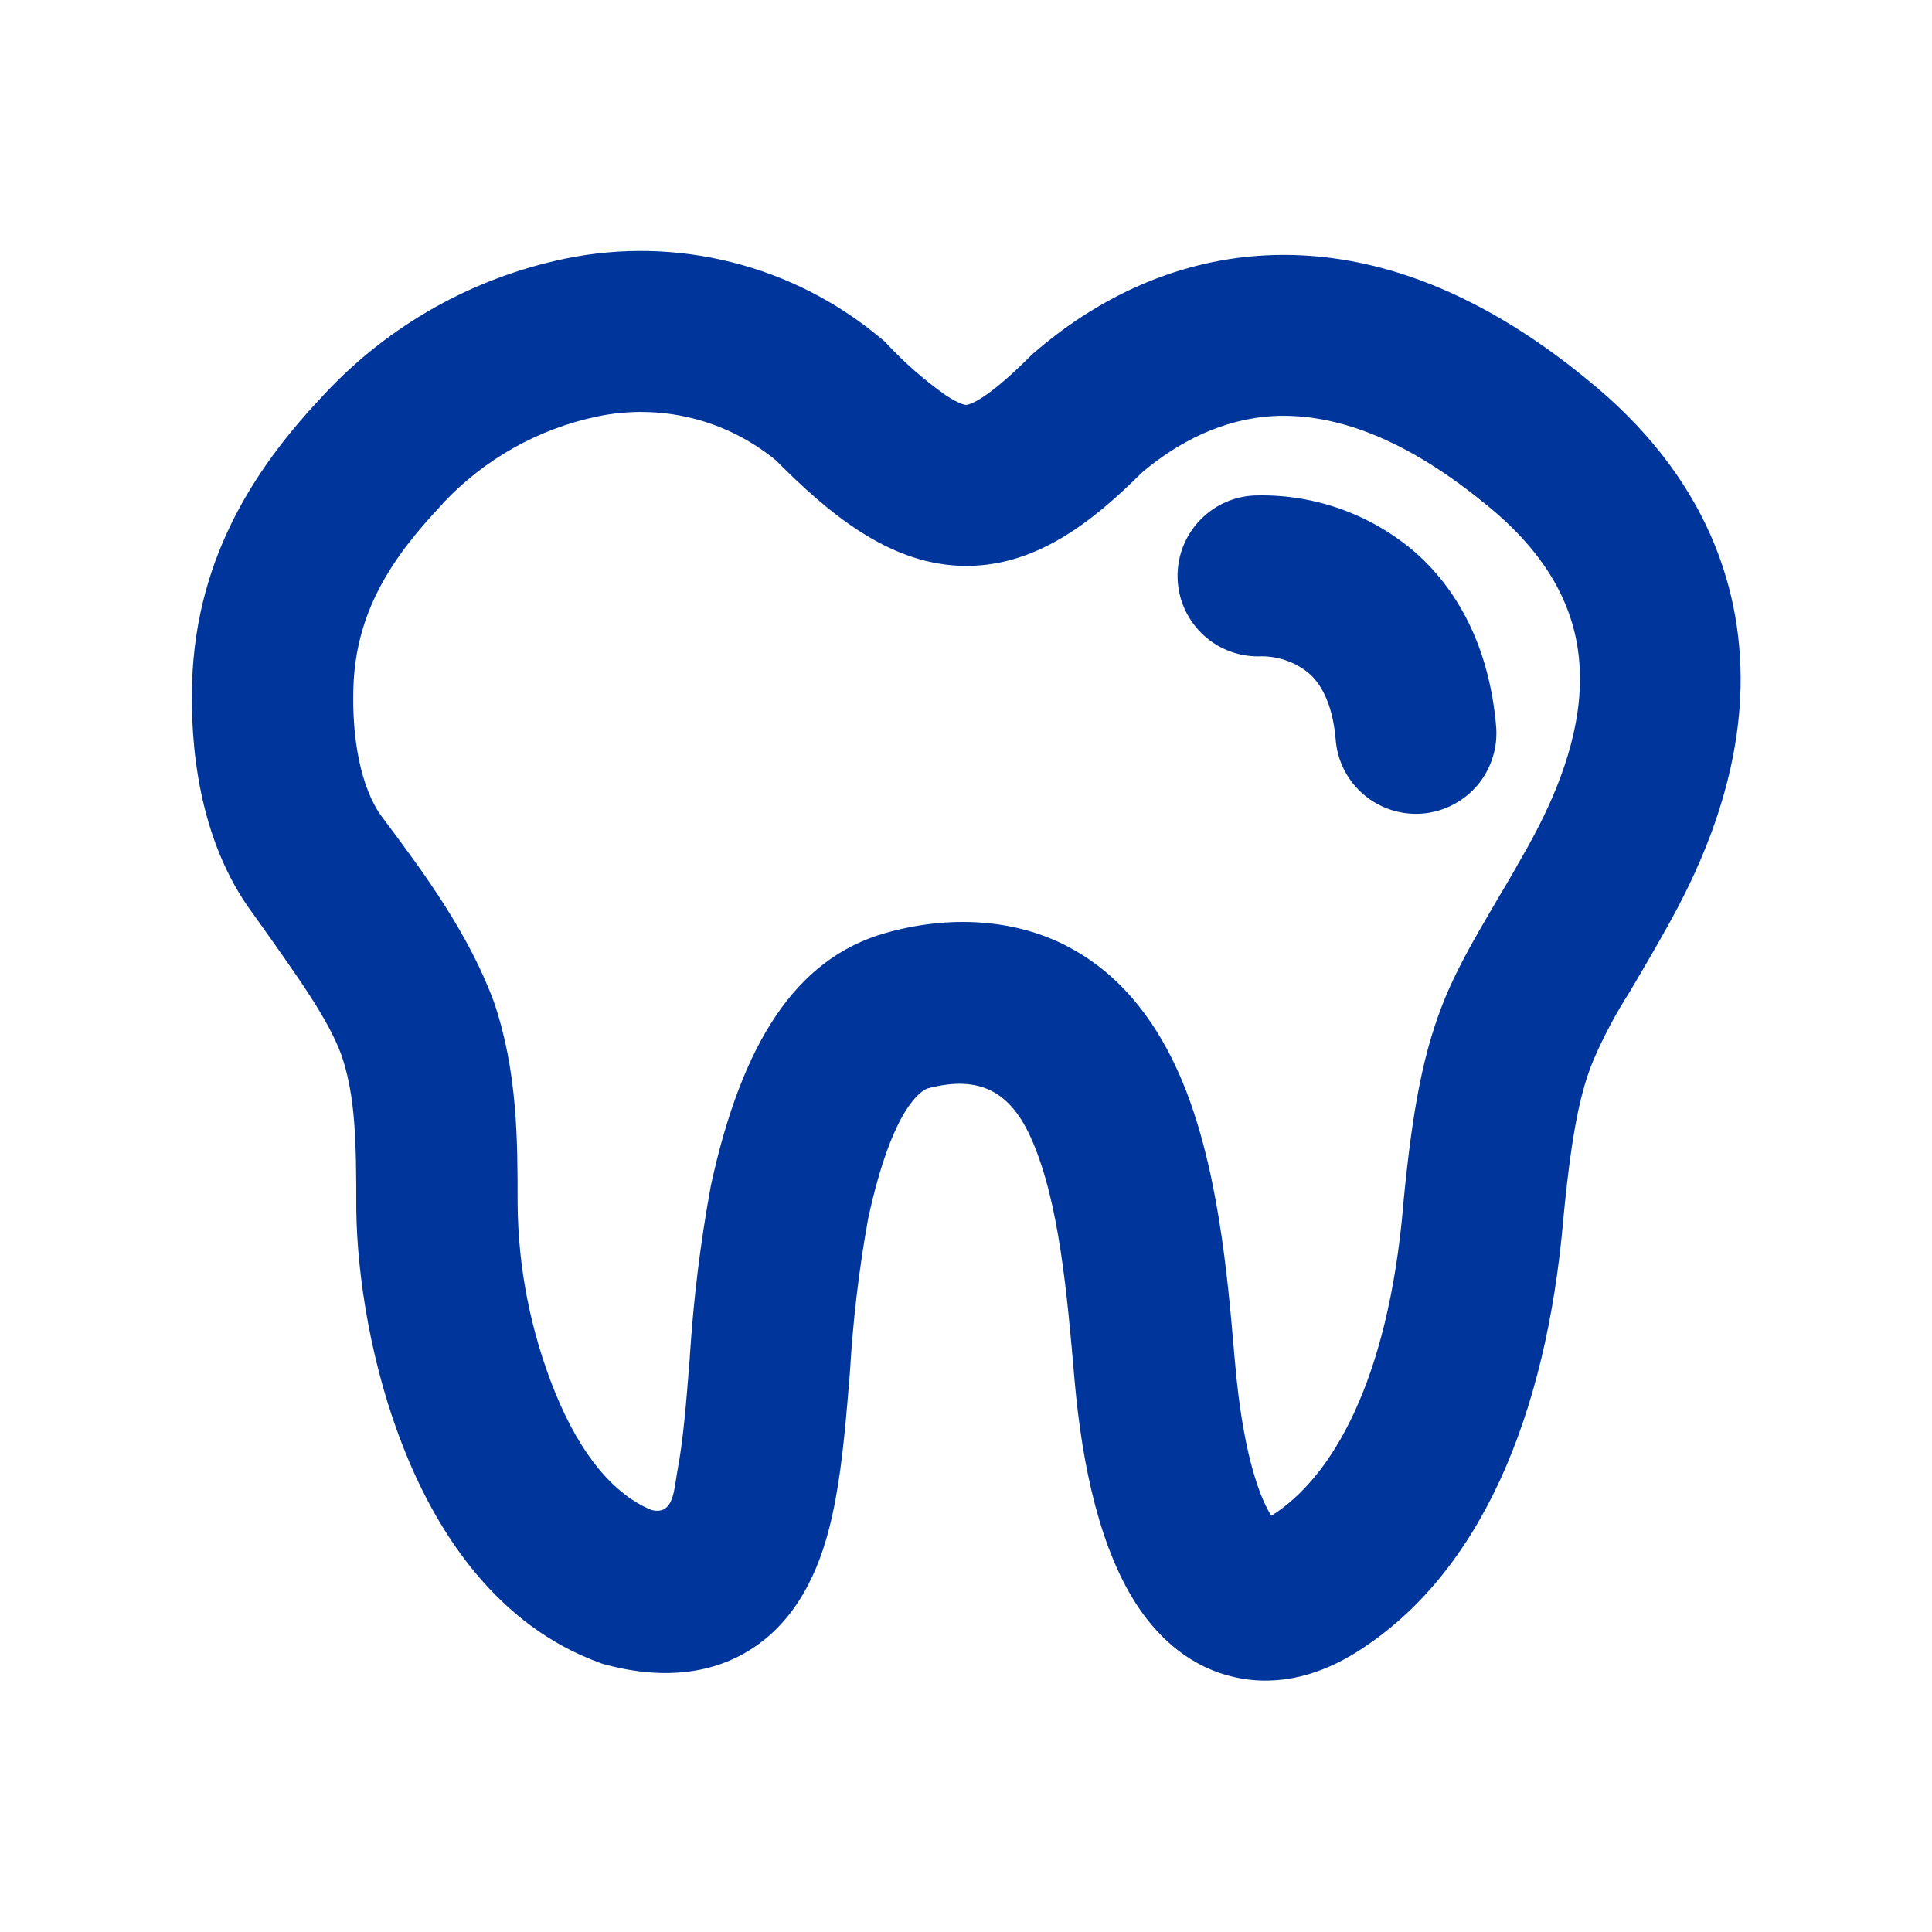 <?xml version="1.0" encoding="UTF-8"?>
<svg xmlns="http://www.w3.org/2000/svg" width="24" height="24" viewBox="0 0 24 24" fill="none">
  <path d="M15.628 6.154C15.496 6.154 15.366 6.18 15.245 6.23C15.124 6.28 15.013 6.354 14.921 6.447C14.828 6.54 14.754 6.65 14.704 6.771C14.653 6.893 14.628 7.023 14.628 7.154C14.628 7.285 14.653 7.415 14.704 7.537C14.754 7.658 14.828 7.768 14.921 7.861C15.013 7.954 15.124 8.028 15.245 8.078C15.366 8.128 15.496 8.154 15.628 8.154C15.856 8.143 16.081 8.217 16.258 8.362C16.392 8.478 16.55 8.71 16.592 9.182C16.601 9.314 16.637 9.443 16.697 9.562C16.757 9.68 16.84 9.785 16.941 9.871C17.042 9.957 17.159 10.022 17.285 10.062C17.412 10.103 17.545 10.117 17.677 10.106C17.809 10.094 17.938 10.056 18.055 9.994C18.172 9.932 18.276 9.848 18.361 9.746C18.445 9.643 18.508 9.525 18.546 9.398C18.585 9.271 18.597 9.138 18.584 9.006C18.504 8.116 18.164 7.378 17.586 6.866C17.042 6.396 16.346 6.142 15.628 6.154ZM10.934 4.196C10.398 3.749 9.769 3.428 9.092 3.258C8.415 3.087 7.709 3.072 7.026 3.212C5.879 3.449 4.833 4.036 4.034 4.892C3.24 5.73 2.436 6.854 2.386 8.484C2.364 9.224 2.456 10.424 3.138 11.344C3.76 12.216 4.078 12.668 4.242 13.108C4.416 13.62 4.426 14.168 4.426 15.014V15.028C4.436 15.852 4.61 16.992 5.034 18.038C5.446 19.062 6.182 20.19 7.44 20.652L7.484 20.668L7.528 20.68C8.256 20.874 9.012 20.822 9.598 20.28C10.096 19.814 10.282 19.148 10.378 18.632C10.47 18.144 10.514 17.578 10.558 17.048C10.595 16.408 10.67 15.771 10.784 15.14C11.088 13.736 11.454 13.544 11.526 13.52C12.172 13.35 12.556 13.56 12.818 14.16C13.154 14.93 13.254 16.044 13.348 17.14C13.442 18.214 13.668 19.268 14.148 19.976C14.402 20.35 14.79 20.716 15.346 20.836C15.906 20.96 16.43 20.79 16.86 20.518C18.39 19.552 19.21 17.584 19.42 15.144C19.528 14.014 19.642 13.534 19.798 13.16C19.925 12.867 20.075 12.585 20.248 12.316C20.372 12.106 20.524 11.848 20.718 11.502C21.026 10.948 21.558 9.902 21.618 8.658C21.678 7.346 21.208 5.91 19.694 4.696C18.298 3.556 16.958 3.11 15.724 3.172C14.504 3.234 13.536 3.788 12.854 4.374L12.824 4.4L12.798 4.426C12.186 5.038 12.004 5.03 11.998 5.03C11.996 5.03 11.926 5.026 11.754 4.914C11.487 4.726 11.241 4.511 11.018 4.272L10.978 4.232L10.934 4.196ZM5.504 6.25C6.017 5.704 6.685 5.328 7.418 5.174C7.805 5.093 8.205 5.099 8.59 5.193C8.974 5.287 9.332 5.467 9.638 5.718C10.294 6.378 11.026 6.99 11.918 7.028C12.858 7.068 13.588 6.464 14.188 5.868C14.64 5.488 15.192 5.202 15.83 5.168C16.464 5.138 17.334 5.348 18.436 6.248L18.444 6.254C19.448 7.058 19.656 7.872 19.624 8.564C19.586 9.324 19.248 10.036 18.976 10.524C18.854 10.743 18.735 10.949 18.618 11.144C18.358 11.588 18.12 11.988 17.952 12.396C17.682 13.052 17.546 13.772 17.432 14.958V14.968C17.244 17.164 16.544 18.356 15.796 18.828H15.792C15.618 18.556 15.432 17.946 15.346 16.968L15.334 16.84C15.25 15.856 15.13 14.448 14.656 13.36C14.4 12.774 13.996 12.17 13.34 11.8C12.632 11.396 11.768 11.37 10.994 11.592C9.878 11.912 9.214 12.968 8.832 14.722L8.83 14.732C8.702 15.429 8.615 16.133 8.57 16.84L8.568 16.874C8.524 17.432 8.488 17.886 8.416 18.264L8.398 18.376C8.366 18.59 8.332 18.816 8.094 18.758C7.628 18.568 7.208 18.072 6.892 17.288C6.592 16.543 6.435 15.748 6.43 14.944C6.43 14.174 6.43 13.308 6.136 12.448C5.828 11.61 5.282 10.862 4.75 10.154C4.478 9.794 4.37 9.16 4.39 8.544C4.418 7.616 4.85 6.942 5.496 6.262L5.504 6.25Z" fill="#00369C"></path>
</svg>
